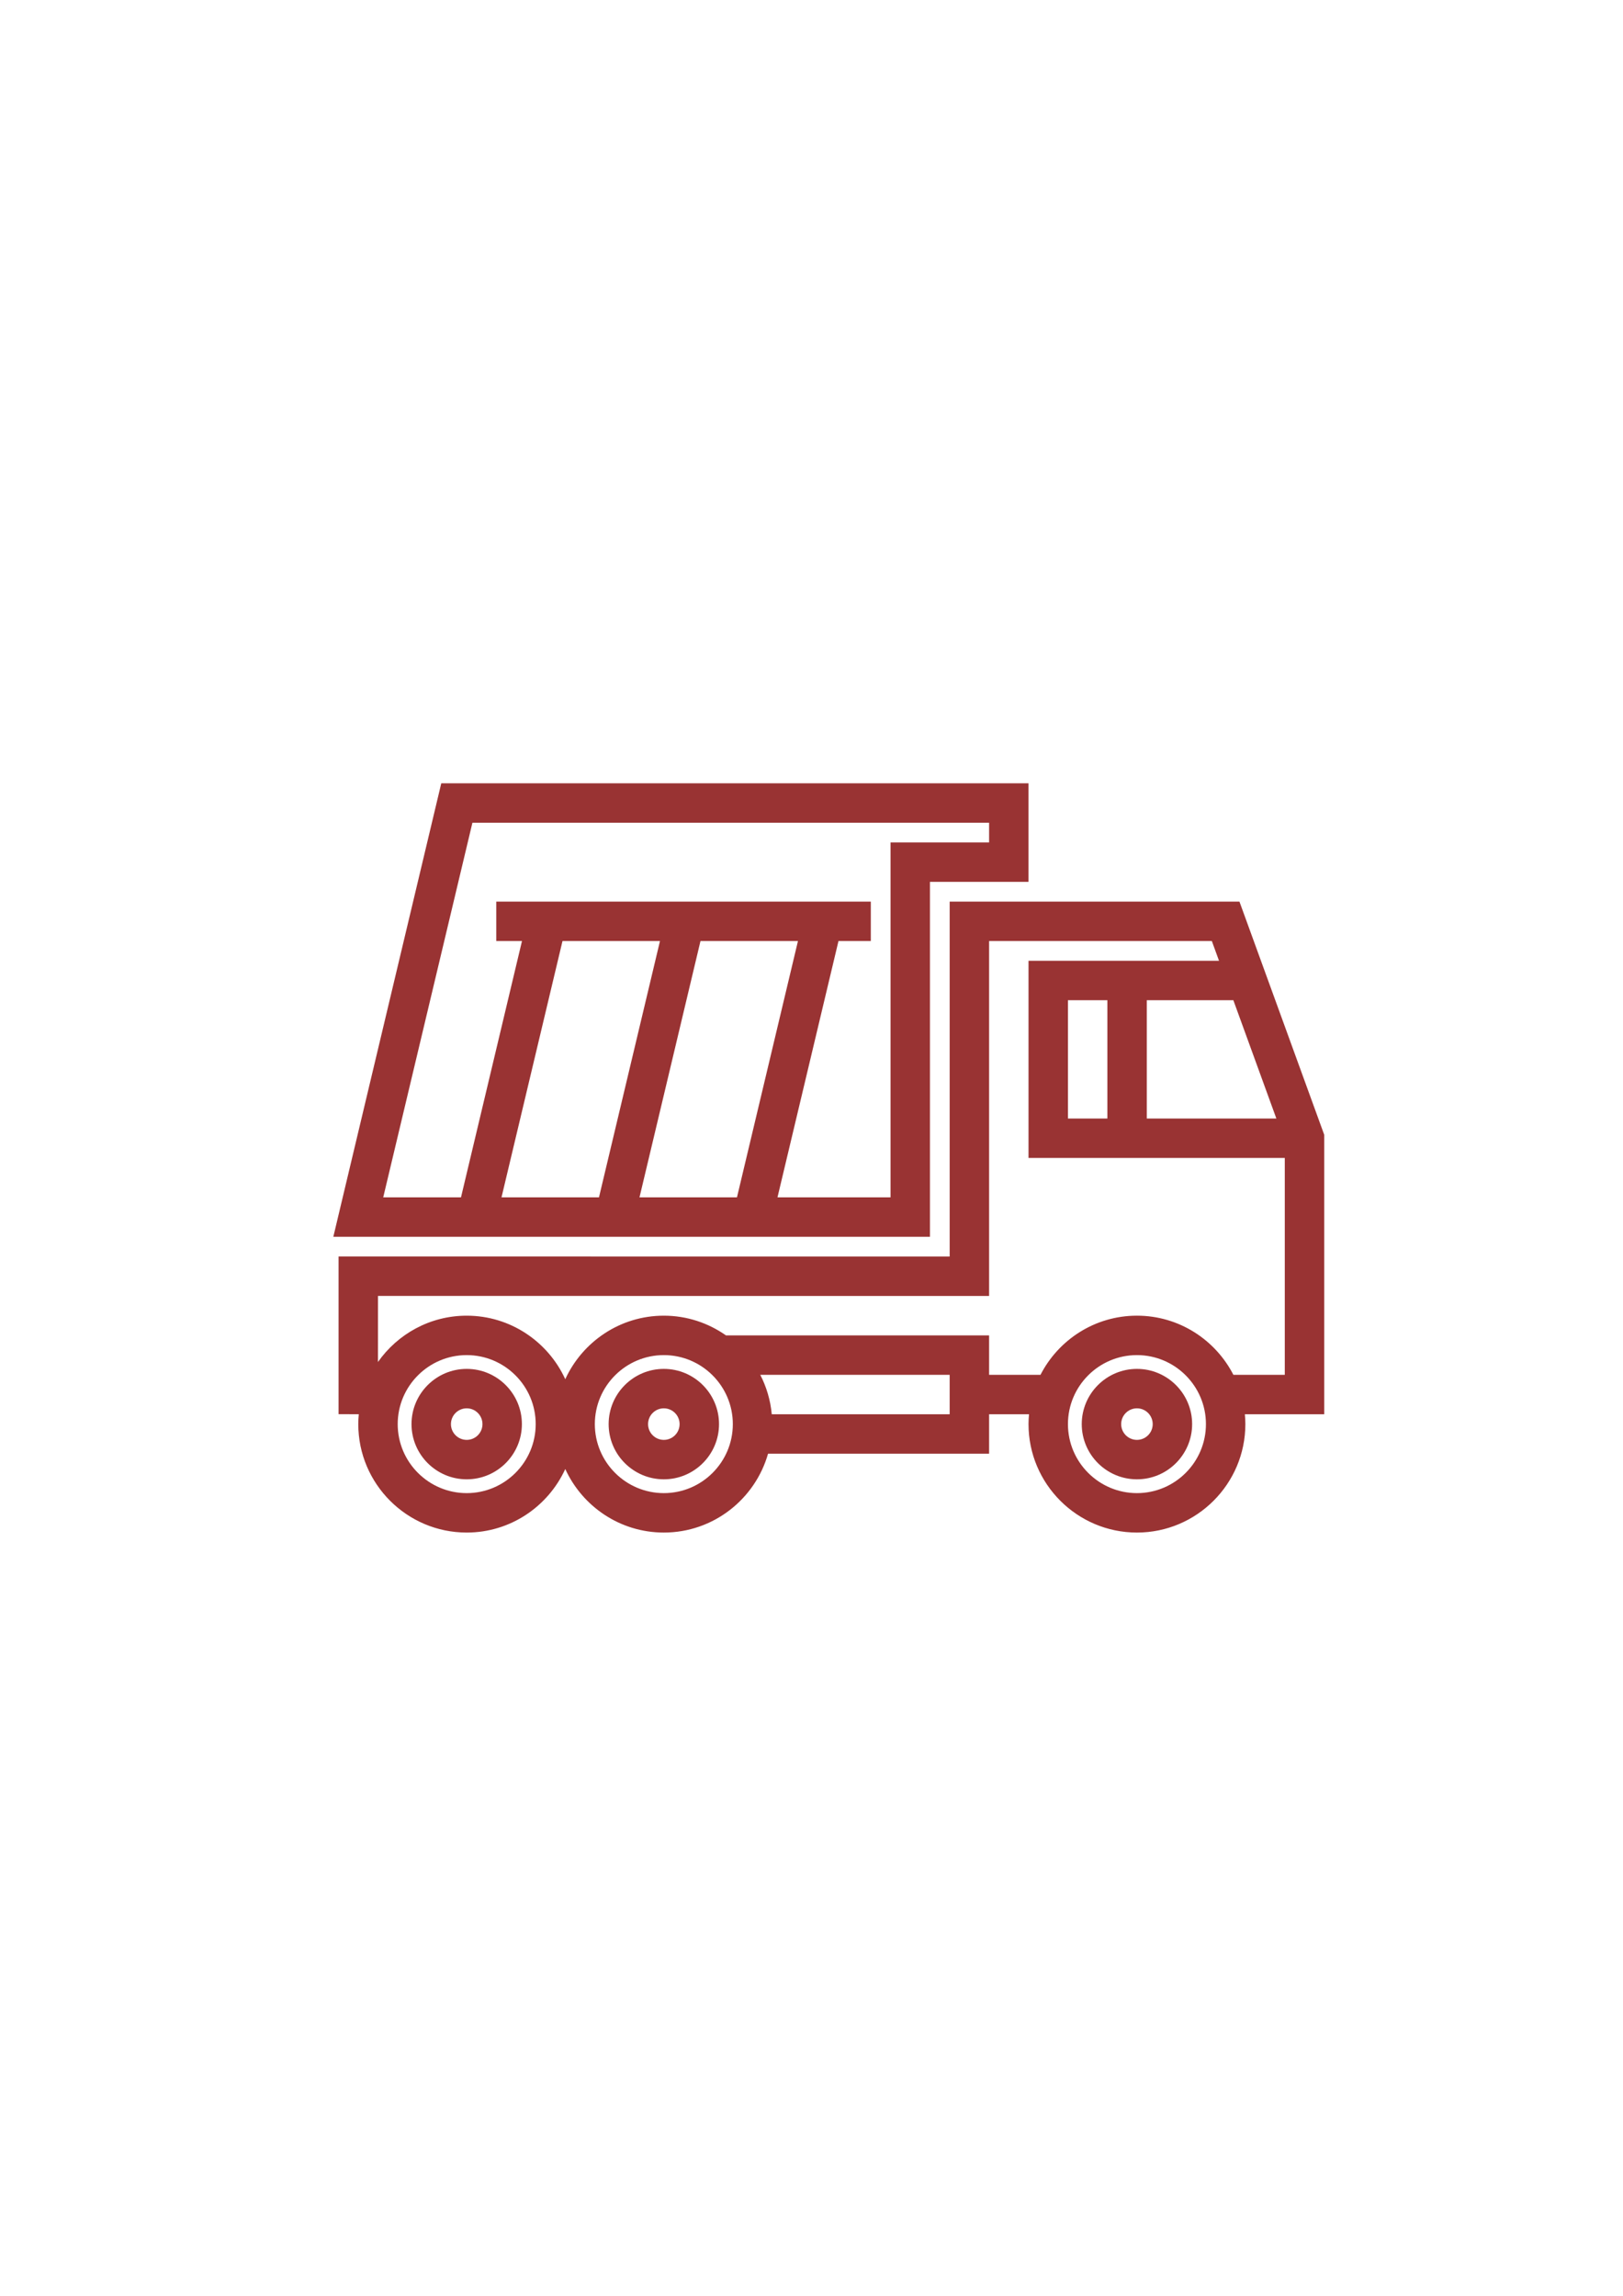 <?xml version="1.0" encoding="UTF-8"?>
<svg id="Ebene_1" xmlns="http://www.w3.org/2000/svg" width="210mm" height="297mm" version="1.1" viewBox="0 0 595.276 841.89">
  <!-- Generator: Adobe Illustrator 29.6.0, SVG Export Plug-In . SVG Version: 2.1.1 Build 207)  -->
  <defs>
    <style>
      .st0 {
        fill: #933;
      }
    </style>
  </defs>
  <path class="st0" d="M171.174,501.982c-11.163,0-20.243,9.087-20.243,20.25,0,11.163,9.08,20.243,20.243,20.243s20.243-9.08,20.243-20.243c0-11.163-9.08-20.25-20.243-20.25ZM171.174,528.015c-3.191,0-5.783-2.591-5.783-5.783,0-3.192,2.591-5.79,5.783-5.79s5.783,2.598,5.783,5.79c0,3.191-2.591,5.783-5.783,5.783Z"/>
  <path class="st0" d="M417.001,501.982c-11.163,0-20.243,9.087-20.243,20.25,0,11.163,9.08,20.243,20.243,20.243s20.243-9.08,20.243-20.243c0-11.163-9.08-20.25-20.243-20.25ZM417.001,528.015c-3.191,0-5.783-2.591-5.783-5.783,0-3.192,2.591-5.79,5.783-5.79s5.783,2.598,5.783,5.79c0,3.191-2.591,5.783-5.783,5.783Z"/>
  <path class="st0" d="M485.688,416.123l-31.088-85.495h-106.285v130.148l-224.136-.015v57.827l7.415.015c-.109,1.197-.184,2.403-.184,3.629,0,21.923,17.843,39.766,39.766,39.766,16.047,0,29.873-9.579,36.151-23.3,6.278,13.722,20.104,23.3,36.151,23.3,18.16,0,33.485-12.257,38.224-28.921h81.074v-14.46h14.643c-.108,1.192-.183,2.395-.183,3.615,0,21.923,17.843,39.766,39.766,39.766s39.766-17.843,39.766-39.766c0-1.22-.075-2.423-.183-3.615h29.104v-102.494ZM391.695,410.164v-43.385h14.46v43.385h-14.46ZM420.616,366.78h31.745l15.775,43.385h-47.52v-43.385ZM171.174,547.538c-13.952,0-25.306-11.354-25.306-25.306,0-13.952,11.354-25.306,25.306-25.306s25.306,11.354,25.306,25.306c0,13.951-11.354,25.306-25.306,25.306ZM243.476,547.538c-13.952,0-25.306-11.354-25.306-25.306,0-13.952,11.354-25.306,25.306-25.306s25.306,11.354,25.306,25.306c0,13.951-11.354,25.306-25.306,25.306ZM348.314,518.617h-65.255c-.469-5.172-1.943-10.048-4.209-14.46h69.463v14.46ZM417.001,547.538c-13.952,0-25.306-11.354-25.306-25.306,0-13.952,11.354-25.306,25.306-25.306s25.306,11.354,25.306,25.306c0,13.951-11.354,25.306-25.306,25.306ZM452.375,504.157c-6.597-12.855-19.962-21.691-35.374-21.691s-28.778,8.835-35.374,21.691h-18.852v-14.46h-96.509c-6.462-4.541-14.312-7.23-22.79-7.23-16.047,0-29.873,9.578-36.151,23.299-6.278-13.721-20.104-23.299-36.151-23.299-13.451,0-25.343,6.733-32.544,16.987l.008-24.231,224.136.015v-130.147h81.7l2.629,7.23h-69.868v72.306h93.993v79.532h-18.852Z"/>
  <path class="st0" d="M243.476,501.982c-11.163,0-20.243,9.087-20.243,20.25,0,11.163,9.081,20.243,20.243,20.243s20.243-9.08,20.243-20.243c0-11.163-9.08-20.25-20.243-20.25ZM243.476,528.015c-3.191,0-5.783-2.591-5.783-5.783,0-3.192,2.591-5.79,5.783-5.79s5.783,2.598,5.783,5.79c0,3.191-2.591,5.783-5.783,5.783Z"/>
  <path class="st0" d="M341.084,323.387h36.151v-36.151h-215.388l-39.59,166.295h218.826v-130.144ZM242.063,345.078l-22.372,93.993h-35.751l22.372-93.993h35.751ZM292.674,345.078l-22.372,93.993h-35.751l22.372-93.993h35.751ZM326.623,439.071h-41.46l22.372-93.993h11.858v-14.46h-137.374v14.46h9.433l-22.372,93.993h-28.521l32.712-137.374h189.504v7.23h-36.151v130.144Z"/>
</svg>